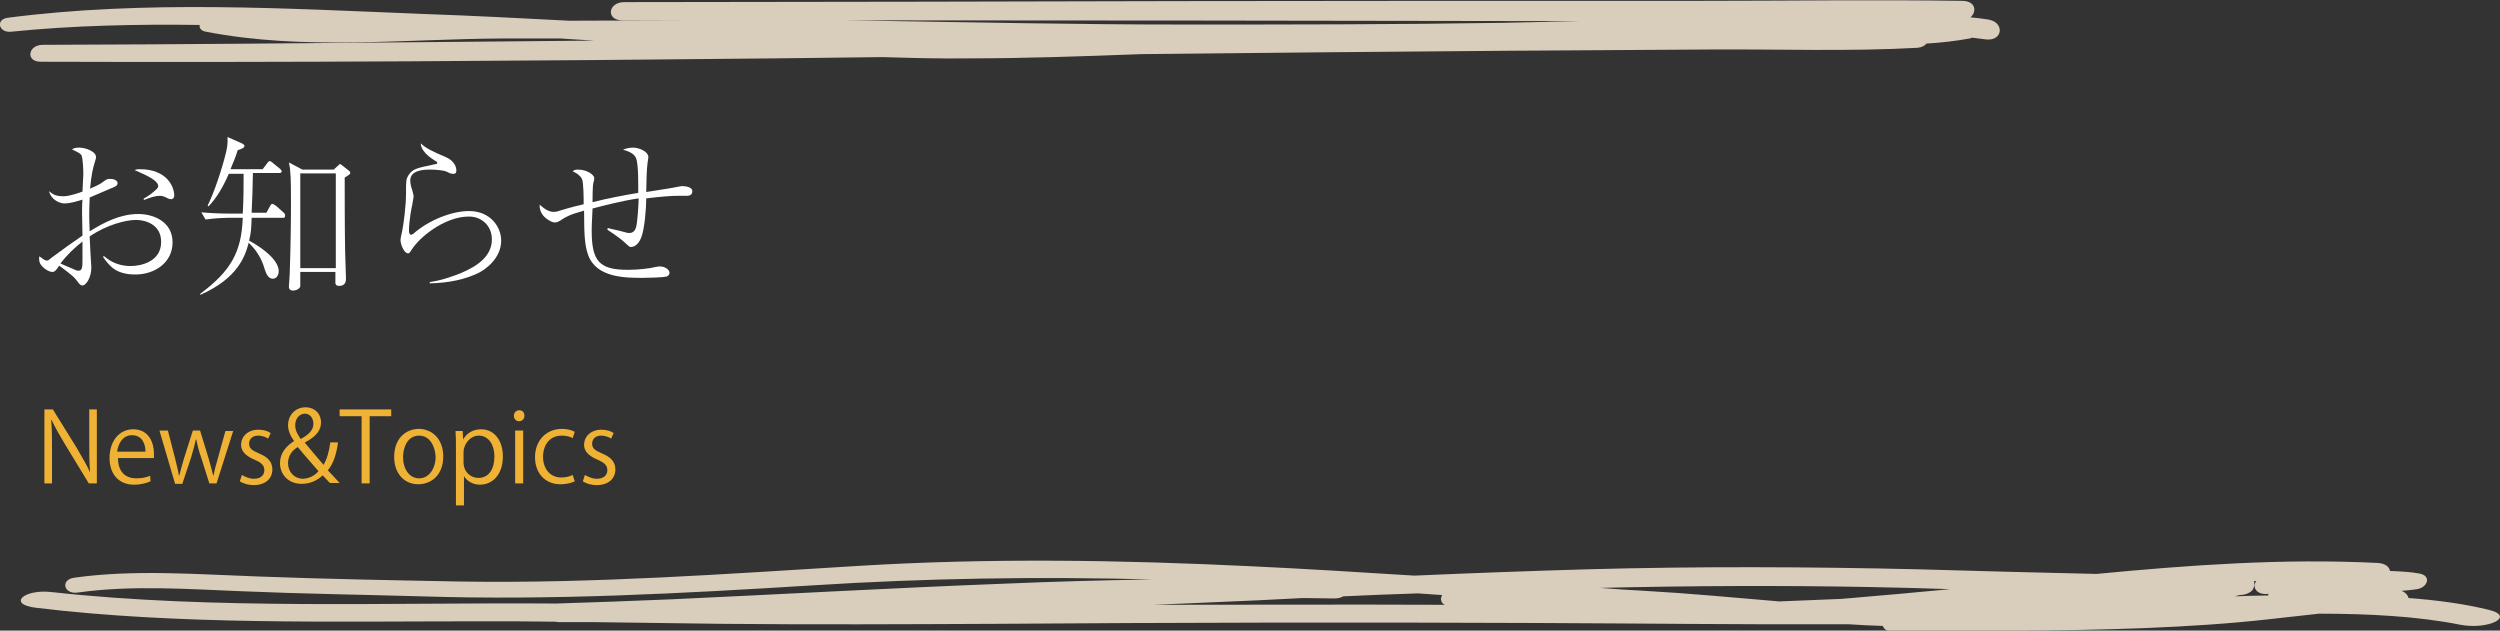 <?xml version="1.0" encoding="utf-8"?>
<!-- Generator: Adobe Illustrator 28.3.0, SVG Export Plug-In . SVG Version: 6.00 Build 0)  -->
<svg version="1.1" id="レイヤー_1" xmlns="http://www.w3.org/2000/svg" xmlns:xlink="http://www.w3.org/1999/xlink" x="0px"
	 y="0px" viewBox="0 0 591.1 149.1" style="enable-background:new 0 0 591.1 149.1;" xml:space="preserve">
<rect x="0" y="0" width="591.1" height="149.1" fill="#333333" stroke="none"/>
<style type="text/css">
	.st0{fill:#EFB234;}
	.st1{fill:#FFFFFF;}
	.st2{fill:#D9CDBC;}
</style>
<g>
	<g>
		<path class="st0" d="M22.9,114.3H21l-5.6-9.2c-1.2-2-2.3-3.9-3.2-5.8l-0.1,0c0.2,2.2,0.2,4.3,0.2,7.3v7.7h-1.8V96.8h2l5.7,9.2
			c1.2,2.1,2.3,3.9,3.1,5.7l0,0c-0.2-2.4-0.2-4.5-0.2-7.3v-7.6h1.8V114.3z"/>
		<path class="st0" d="M35.6,113.8c-0.7,0.3-2,0.8-3.9,0.8c-3.7,0-5.8-2.6-5.8-6.3c0-3.9,2.2-6.8,5.6-6.8c3.9,0,4.9,3.5,4.9,5.7
			c0,0.4,0,0.8,0,1.1h-8.5c0,3.5,2,4.8,4.3,4.8c1.6,0,2.5-0.3,3.3-0.6L35.6,113.8z M34.4,106.8c0-1.7-0.7-3.9-3.2-3.9
			c-2.3,0-3.3,2.2-3.5,3.9H34.4z"/>
		<path class="st0" d="M55.2,101.7l-4,12.6h-1.7l-2-6.3c-0.5-1.4-0.8-2.7-1.1-4.1h-0.1c-0.3,1.5-0.7,2.8-1.1,4.2l-2.1,6.3h-1.7
			l-3.7-12.6h2l1.7,6.6c0.3,1.4,0.7,2.7,0.9,4h0.1c0.3-1.2,0.7-2.6,1.1-4l2.1-6.6h1.7l2,6.5c0.4,1.5,0.8,2.8,1.1,4.1h0.1
			c0.2-1.2,0.6-2.6,1-4l1.8-6.5H55.2z"/>
		<path class="st0" d="M63.4,103.7c-0.5-0.3-1.3-0.7-2.4-0.7c-1.4,0-2.1,0.9-2.1,1.9c0,1.1,0.7,1.6,2.3,2.3c2,0.8,3.2,1.9,3.2,3.8
			c0,2.2-1.7,3.7-4.4,3.7c-1.2,0-2.4-0.3-3.3-0.9l0.5-1.5c0.7,0.4,1.7,0.9,2.8,0.9c1.7,0,2.5-0.9,2.5-2c0-1.2-0.7-1.8-2.3-2.5
			c-2.1-0.9-3.2-2-3.2-3.5c0-2,1.6-3.6,4.1-3.6c1.2,0,2.2,0.3,2.9,0.8L63.4,103.7z"/>
		<path class="st0" d="M79.9,104.8c-0.4,2.7-1.1,4.9-2.4,6.4c0.9,0.9,1.7,1.8,2.8,3H78c-0.5-0.5-0.9-1-1.7-1.8c-1.5,1.4-3.2,2-5,2
			c-3.2,0-5.1-2.3-5.1-4.9c0-2.3,1.4-4,3.3-5.2v-0.1c-0.9-1.2-1.4-2.5-1.4-3.7c0-2.1,1.5-4.2,4.2-4.2c2,0,3.6,1.4,3.6,3.6
			c0,1.8-1.1,3.3-3.8,4.7v0.1c1.4,1.7,3.2,3.8,4.4,5.2c0.8-1.3,1.3-3.1,1.6-5.3H79.9z M75.3,111.4c-1.1-1.3-3.1-3.5-4.9-5.7
			c-1,0.6-2.3,1.8-2.3,3.8c0,2.1,1.5,3.7,3.6,3.7C73.1,113.1,74.4,112.5,75.3,111.4z M69.8,100.5c0,1.3,0.6,2.3,1.3,3.3
			c1.8-1,3-2,3-3.6c0-1.1-0.6-2.4-2.1-2.4C70.6,97.9,69.8,99.2,69.8,100.5z"/>
		<path class="st0" d="M92.6,98.4h-5.2v15.9h-1.9V98.4h-5.2v-1.6h12.2V98.4z"/>
		<path class="st0" d="M104.8,107.9c0,4.7-3.1,6.6-5.9,6.6c-3.2,0-5.7-2.4-5.7-6.5c0-4.3,2.7-6.6,5.9-6.6
			C102.5,101.5,104.8,104.1,104.8,107.9z M99.1,103c-2.7,0-3.8,2.7-3.8,5.1c0,2.8,1.5,5,3.8,5c2.3,0,3.9-2.3,3.9-5.1
			C102.9,105.8,101.8,103,99.1,103z"/>
		<path class="st0" d="M109.5,103.9c0.9-1.5,2.3-2.4,4.3-2.4c3,0,5.1,2.6,5.1,6.4c0,4.6-2.7,6.7-5.4,6.7c-1.7,0-3-0.8-3.8-2h0v6.9
			h-1.9v-13.6c0-1.6,0-2.9-0.1-4h1.7L109.5,103.9L109.5,103.9z M109.6,109.3c0,2.4,1.8,3.7,3.5,3.7c2.5,0,3.8-2.1,3.8-5.1
			c0-2.6-1.3-4.9-3.7-4.9c-2.1,0-3.6,2.1-3.6,3.9V109.3z"/>
		<path class="st0" d="M122.7,99.6c-0.7,0-1.2-0.6-1.2-1.3c0-0.7,0.5-1.3,1.3-1.3c0.8,0,1.2,0.6,1.2,1.3
			C124,99,123.5,99.6,122.7,99.6z M123.7,114.3h-1.9v-12.5h1.9V114.3z"/>
		<path class="st0" d="M135.9,113.8c-0.6,0.3-1.8,0.7-3.4,0.7c-3.6,0-6-2.6-6-6.4c0-3.9,2.6-6.7,6.4-6.7c1.4,0,2.5,0.4,3,0.7
			l-0.5,1.5c-0.5-0.3-1.4-0.6-2.6-0.6c-2.9,0-4.4,2.3-4.4,5c0,3,1.8,4.9,4.3,4.9c1.2,0,2.1-0.3,2.7-0.6L135.9,113.8z"/>
		<path class="st0" d="M144.5,103.7c-0.5-0.3-1.3-0.7-2.4-0.7c-1.4,0-2.1,0.9-2.1,1.9c0,1.1,0.7,1.6,2.3,2.3c2,0.8,3.2,1.9,3.2,3.8
			c0,2.2-1.7,3.7-4.4,3.7c-1.2,0-2.4-0.3-3.3-0.9l0.5-1.5c0.7,0.4,1.7,0.9,2.8,0.9c1.7,0,2.5-0.9,2.5-2c0-1.2-0.7-1.8-2.3-2.5
			c-2.1-0.9-3.2-2-3.2-3.5c0-2,1.6-3.6,4.1-3.6c1.2,0,2.2,0.3,2.9,0.8L144.5,103.7z"/>
	</g>
</g>
<g>
	<path class="st1" d="M24.5,60.5c1.1,0.9,3,2.4,6.4,2.4c2.4,0,7.2-1,7.2-5.7c0-4.5-4.3-5.2-5.9-5.2c-2.4,0-6.9,1.1-11,3.9
		c0.1,1.4,0.1,2.8,0.2,4.2c0,0.4,0.2,2.7,0.2,3.1c0,2.5-1.3,4.3-2.1,4.3c-0.5,0-0.7-0.3-1.3-1.1c-0.3-0.4-0.6-0.8-1.6-1.6
		c-0.2-0.2-1.4-1.1-2.6-2c-0.7,1.1-1.1,1.5-1.6,1.5c-0.9,0-2.2-0.9-2.8-1.8c-0.4-0.6-0.4-1.4-0.3-1.9c1.4,1,1.4,1,1.8,1
		c0.2,0,0.3,0,1-0.6c2.4-1.8,5.2-3.8,7.4-5.3c0-0.9-0.1-4.8-0.1-5.6c0-0.4,0-1.9,0.1-2.9c-1,0.3-2.8,0.9-4.3,0.9
		c-1,0-3.1-0.8-3.6-2.9c1,0.8,1.5,1.2,3.5,1.2c1.3,0,3.6-0.8,4.4-1.1c0-0.6,0.2-3.6,0.2-4.1c0-1-0.1-3.6-0.4-4.4
		C19,36.3,19,36.3,17,35.3c0.4-0.2,0.8-0.4,1.7-0.4c1.7,0,4,1,4,2.2c0,0.4-0.1,0.6-0.3,1.3c-0.4,1.3-0.8,2.8-1.1,6.2
		c2.4-1,2.8-1.4,3.2-1.7c0.8-0.6,1-0.6,1.5-0.6c1.2,0,1.8,0.5,1.8,1c0,0.4-0.2,0.7-1,1c-0.3,0.1-3.9,1.7-5.6,2.4
		c-0.1,1.9-0.1,3.6-0.1,4.3c0,0.5,0,1.4,0.1,3.7c3.5-2.2,7.3-4.1,11.5-4.1c3.6,0,8.1,1.8,8.1,6.7c0,4.8-4.2,7.6-8.8,7.6
		c-4.6,0-6.1-2-7.6-4.1L24.5,60.5z M19.5,60.6c0-1.6,0-1.8,0-3.5c-1.9,1.5-3.7,3.2-5.2,5.2c0.4,0.2,2.5,1.1,3,1.3
		c0.8,0.4,1,0.4,1.3,0.4c0.8,0,0.9-0.8,0.9-2.3V60.6z M33.9,47c0.5-0.3,1.2-0.6,2.6-1.8c0.8-0.7,0.9-0.9,0.9-1.2
		c0-1.3-2.6-2.5-5.6-3.8c0.4-0.1,0.6-0.2,1.2-0.2c6.7,0,8.2,4.4,8.2,6.2c0,0.8-0.6,0.9-0.7,0.9c-0.4,0-0.9-0.2-1-0.3
		c-0.8-0.4-1.2-0.5-1.7-0.5c-1,0-2,0.3-3.8,1V47z"/>
	<path class="st1" d="M66.9,51.5h-7.4c-0.1,2.6-0.1,3.3-0.6,5.4c3.2,1.7,7,4.6,7,7.2c0,0.8-0.4,1.8-1.4,1.8c-1.2,0-1.6-1.4-1.9-2.2
		c-0.3-1.1-1.2-3.9-3.8-6.3c-0.8,3-2.4,8.3-11.4,12.3l-0.1-0.2c7.4-5.5,9.8-10,10.1-18h-3.6c-0.8,0-3.2,0.1-5.2,0.4l-1-1.7
		c2.1,0.2,4.6,0.3,6.7,0.3h3.1c0.2-3.2,0.2-6.6,0.2-9.4h-3.5c-1.6,3.6-3,5.8-4.8,7.7l-0.2-0.2c1.5-3,3.4-8.6,4.4-12.8
		c0.4-1.7,0.3-2.8,0.3-3.4l3.4,1.5c0.2,0.1,0.6,0.3,0.6,0.6c0,0.5-0.9,0.8-1.6,1c-0.4,1.4-1,2.8-1.7,4.5h7.6l1-1.3
		c0.3-0.4,0.4-0.6,0.7-0.6c0.2,0,0.5,0.2,0.8,0.5l1.6,1.3c0.2,0.2,0.4,0.4,0.4,0.6c0,0.4-0.4,0.4-0.6,0.4h-6.2
		c0,1.4-0.2,7.9-0.3,9.4h3.5l0.7-1.3c0.3-0.5,0.4-0.8,0.7-0.8c0.3,0,0.6,0.4,0.8,0.4l1.8,1.6c0.2,0.2,0.4,0.4,0.4,0.6
		C67.5,51.5,67.1,51.5,66.9,51.5z M81.5,42c0,3.6,0,11.8,0.1,17.4c0,1,0.2,5.4,0.2,6.4c0,0.5,0,1.8-1.6,1.8c-0.6,0-0.8-0.2-0.9-0.6
		c0,0,0-1.8,0-2.7H71c0,0.5,0,3.2,0,3.4c-0.1,0.5-0.9,1-1.7,1c-0.9,0-1-0.6-1-0.9c0-0.3,0.2-2.6,0.2-3.1c0.2-5.7,0.3-11.8,0.3-17
		c0-1.9,0-5.8-0.2-7.4c0-0.6-0.2-1.3-0.3-1.9l3.2,1.7h7.4l1.1-1c0.3-0.3,0.3-0.3,0.4-0.3c0.1,0,0.2,0,0.5,0.3l1.4,1.1
		c0.4,0.3,0.5,0.4,0.5,0.7C82.8,41.2,82.7,41.2,81.5,42z M79.4,41H71v22.4h8.4V41z"/>
	<path class="st1" d="M101.6,66.7c3.3-0.5,6-1.6,7.3-2.1c4.1-1.7,7.4-4.1,7.4-8c0-3.2-2.4-5.4-5.4-5.4c-6,0-12,5.2-13.6,7.9
		c-0.4,0.6-0.5,0.8-0.8,0.8c-1,0-1.8-2.2-1.8-3.1c0-0.4,0.2-1.4,0.4-2.2c0.3-1.4,0.9-5.9,0.9-8.8c0-3.1,0-3.4,0.6-4.4
		c1-1.4,1.5-1.6,6.4-2.6c0.2,0,0.4-0.1,0.4-0.3c0-0.2-0.2-0.3-0.7-0.6c-0.8-0.5-3.2-2.1-3.2-4c1.2,1.2,3,2,5.8,3.2
		c2.4,1,2.6,2.7,2.6,3.2c0,0.8-0.4,0.8-0.8,0.8c-0.5,0-0.9-0.2-1.7-0.6c-0.5-0.2-2.3-0.4-3.6-0.4c-1.6,0-4.8,0.1-4.8,2.6
		c0,0.8,0.3,1.8,0.4,2c0.1,0.4,0.4,1.4,0.4,1.8c0,0.2-0.3,1.5-0.3,1.8c-0.1,0.3-0.8,3.8-0.8,6.3c0,0.5,0.2,0.9,0.5,0.9
		c0.1,0,0.2,0,0.5-0.2c3.7-3.3,9.2-5.4,13.2-5.4c5,0,7.6,3.7,7.6,7c0,4.1-3.6,6.8-5.5,7.7c-3,1.4-6.6,2.3-11.4,2.4V66.7z"/>
	<path class="st1" d="M143.7,53.9L144,54c4.1,0.9,4.2,1.1,4.7,1.1c1.2,0,1.5-0.8,1.7-1.4c0.3-1,0.6-5.4,0.6-6.8
		c-4,0.6-7.8,1.6-10.9,2.4c-0.2,4-0.2,4.4-0.2,5.2c0,7.3,1.8,9.3,8.6,9.3c2.6,0,5.5-0.4,6.1-0.6c1-0.2,1.2-0.2,1.5-0.2
		c1,0,2.2,0.7,2.2,1.5c0,0.6-0.5,0.8-0.7,0.9c-0.9,0.2-4.4,0.3-5.6,0.3c-4.1,0-10.9,0-12.9-5.3c-0.8-2.2-1-4.4-1-10.6
		c-3.6,1-4.3,1.5-5.4,2.2c-0.8,0.5-1,0.6-1.6,0.6c-0.7,0-3.7-1.4-3.5-4.2c1.2,1.1,2.3,1.7,3.3,1.7c0.3,0,0.7,0,1.8-0.4
		c2.6-0.8,4.5-1.2,5.3-1.4c0-1.3,0-5.1-0.4-6c-0.4-0.8-1.3-1.4-2.2-1.8c0.4-0.3,0.5-0.4,1.3-0.4c2,0,3.8,1.2,3.8,2
		c0,0.1,0,0.6-0.2,1.1c-0.2,0.7-0.2,4-0.2,4.6c3.6-0.9,7.2-1.6,10.8-2.2c0-1.8,0.1-6.6-0.5-8.2c-0.5-1.3-2.4-1.8-3.1-2
		c0.5-0.2,1.2-0.5,2.4-0.5s3.6,0.8,3.6,2.3c0,0.1-0.2,1.3-0.2,1.4c-0.2,1.2-0.3,5.2-0.3,6.8c1-0.2,5.3-0.8,6.2-1
		c0.7-0.1,1.9-0.4,2.3-0.4c0.7,0,2.4,0.2,2.4,1.2c0,1.1-1,1.1-1.5,1.1c-0.4,0-1.9,0-2.2,0c-1.4,0-3.8,0.2-7.2,0.6
		c0,2.4-0.4,7.3-1.2,9.3c-0.8,2-2,2.2-2.4,2.2c-0.4,0-0.4-0.1-1.2-0.8c-1.4-1.4-4.3-3.2-4.4-3.3L143.7,53.9z"/>
</g>
<g>
	<path class="st2" d="M588.5,144.2c-5.7-1.4-12.2-2.3-19-2.8c-0.2-0.7-0.8-1.4-1.7-1.7c1.2-0.1,2.5-0.2,3.7-0.4
		c2.5-0.4,3.5-3.2,0.5-3.7c-2.2-0.4-4.5-0.5-6.9-0.6c-0.2-1-1.1-1.8-3-1.9c-22.4-1.1-44.4,0.5-66.4,2.6c-14.1-0.3-28.2-0.7-42.4-1.1
		c-26-0.6-51.8-0.7-77.8,0c-13.7,0.4-27.4,0.9-41.1,1.5c-12.8-0.8-25.5-1.6-38.3-2.2c-31-1.5-62.1-2-93.1-0.1
		c-31.3,1.9-62.7,4.2-94.1,3.7c-16-0.3-32.1-0.6-48-1.2c-14.4-0.5-29.2-1.7-43.4,0.3c-3.3,0.5-2.4,4,0.9,3.5
		c12.8-1.8,26.1-0.8,38.9-0.3c14.1,0.6,28.2,0.8,42.4,1.2c30.9,1,61.8-0.7,92.5-2.6c26.8-1.7,53.4-2.1,80.2-1.4
		c-11.6,0.2-23.2,0.5-34.8,1c-26.3,1-52.5,2.5-78.8,3.7c-9.1,0.4-18.2,0.7-27.3,1c-39.5-0.3-81,1.5-119.2-2.7
		c-6.8-0.8-10.6,2.9-3.8,3.7c33.8,4.1,70.4,3.2,105.4,3.2c5.9,0,11.7,0,17.6,0.1c0.2,0.1,0.5,0.1,0.9,0.1c2.8,0,5.6,0,8.3,0
		c10,0.1,20.1,0.3,30.1,0.4c21.5,0.2,43.1,0.1,64.6,0c42.6-0.3,85.2-0.4,127.8-0.2c24.5,0.1,49.3,0.4,73.9,0.3
		c2.7,0.2,5.4,0.3,8.1,0.4c0.1,0.6,0.8,1.2,1.8,1.2c20.1-0.1,40.2,0.1,60.2-0.7c9.9-0.4,19.6-1,29.4-2.1c3.9-0.4,7.8-0.9,11.7-1.3
		c11.6,0,23.4,0.6,33.3,2.6C588.2,149,594.9,145.8,588.5,144.2z M272.8,143c4.7-0.2,9.4-0.4,14.1-0.6c7-0.3,14.1-0.6,21.1-1
		c2.5,0,5,0.1,7.5,0.1c0.9,0,1.6-0.2,2.1-0.5c5.9-0.3,11.8-0.5,17.7-0.7c1.9,0.1,3.8,0.3,5.7,0.4c-0.5,0.8-0.4,1.8,0.6,2.3
		C318.7,142.9,295.8,143,272.8,143z M435.4,141.6c-4.9,0.2-9.8,0.4-14.7,0.6c-10.6-0.9-21.2-1.9-31.8-2.5c-3.5-0.2-7.1-0.4-10.6-0.7
		c21.3-0.5,42.6-0.6,63.9-0.2c6.3,0.1,12.6,0.3,18.9,0.5C452.6,140.1,444,140.9,435.4,141.6z M529.5,140.7c1.1,0,1.9-0.3,2.5-0.7
		c0.4-0.2,0.6-0.5,0.8-0.9c0.3-0.6,0.3-1.2,0.1-1.7c0.2,0,0.4,0,0.6,0c-1.1,1.3,0,3.4,2.8,3c0,0.1,0,0.3,0,0.4
		c-2.6,0-5.2,0.1-7.9,0.2C528.7,140.9,529.1,140.8,529.5,140.7z"/>
	<path class="st2" d="M470,4.6c-1.4-0.2-2.7-0.4-4.1-0.5c1.6-1.4,1.2-3.9-2-3.9c-20.8-0.3-41.6,0-62.4,0c-20.3,0-40.5,0-60.8,0
		c-41,0-82.1,0.1-123.1,0.2c-23.3,0-46.6,0.1-70,0.1c-3.8,0-4.4,4.2-0.6,4.3c6.2,0,12.3,0,18.5,0c-10.3,0-20.6,0.1-30.9,0.1
		c-11.5-0.6-23-1.2-34.5-1.6C67.4,2,34.3,0,1.8,4.2c-2.9,0.4-2.1,3.6,0.8,3.3C17.4,6,32.3,5.7,47.2,5.9c-0.1,0.7,0.3,1.4,1.5,1.6
		c23.2,4.5,46.8,1.7,70.3,1.6c4.5,0,9.1,0,13.6,0c1,0.1,2,0.1,3,0.2c1.6,0.1,3.3,0.2,4.9,0.3c-10.9,0.1-21.9,0.2-32.8,0.3
		c-32.5,0.3-65.1,0.6-97.6,0.7c-3.5,0-4.1,4-0.5,4c57.9,0.2,115.8-0.2,173.7-0.8c8.5-0.1,16.9-0.2,25.4-0.3
		c6.8,0.2,13.6,0.4,20.4,0.3c13.6,0,27.2-0.5,40.7-1c29-0.3,58-0.6,87-0.8c16-0.1,31.9-0.2,47.9-0.3c16.2-0.1,32.6,0.5,48.7-0.4
		c1-0.1,1.7-0.5,2.1-1c3.5-0.2,6.9-0.6,10.2-1.2c0.2,0,0.4-0.1,0.5-0.2c1.1,0.1,2.1,0.3,3.2,0.4C473.6,9.9,474.1,5.2,470,4.6z
		 M355.2,5.4c-25.2,0.4-50.4,0.4-75.5,0.4c-24.4,0-48.8-0.5-73.3-0.9c-4.1-0.1-8.2-0.1-12.3-0.1C253.9,4.8,313.6,4.9,373.4,5
		C367.3,5.1,361.3,5.3,355.2,5.4z"/>
</g>
</svg>
